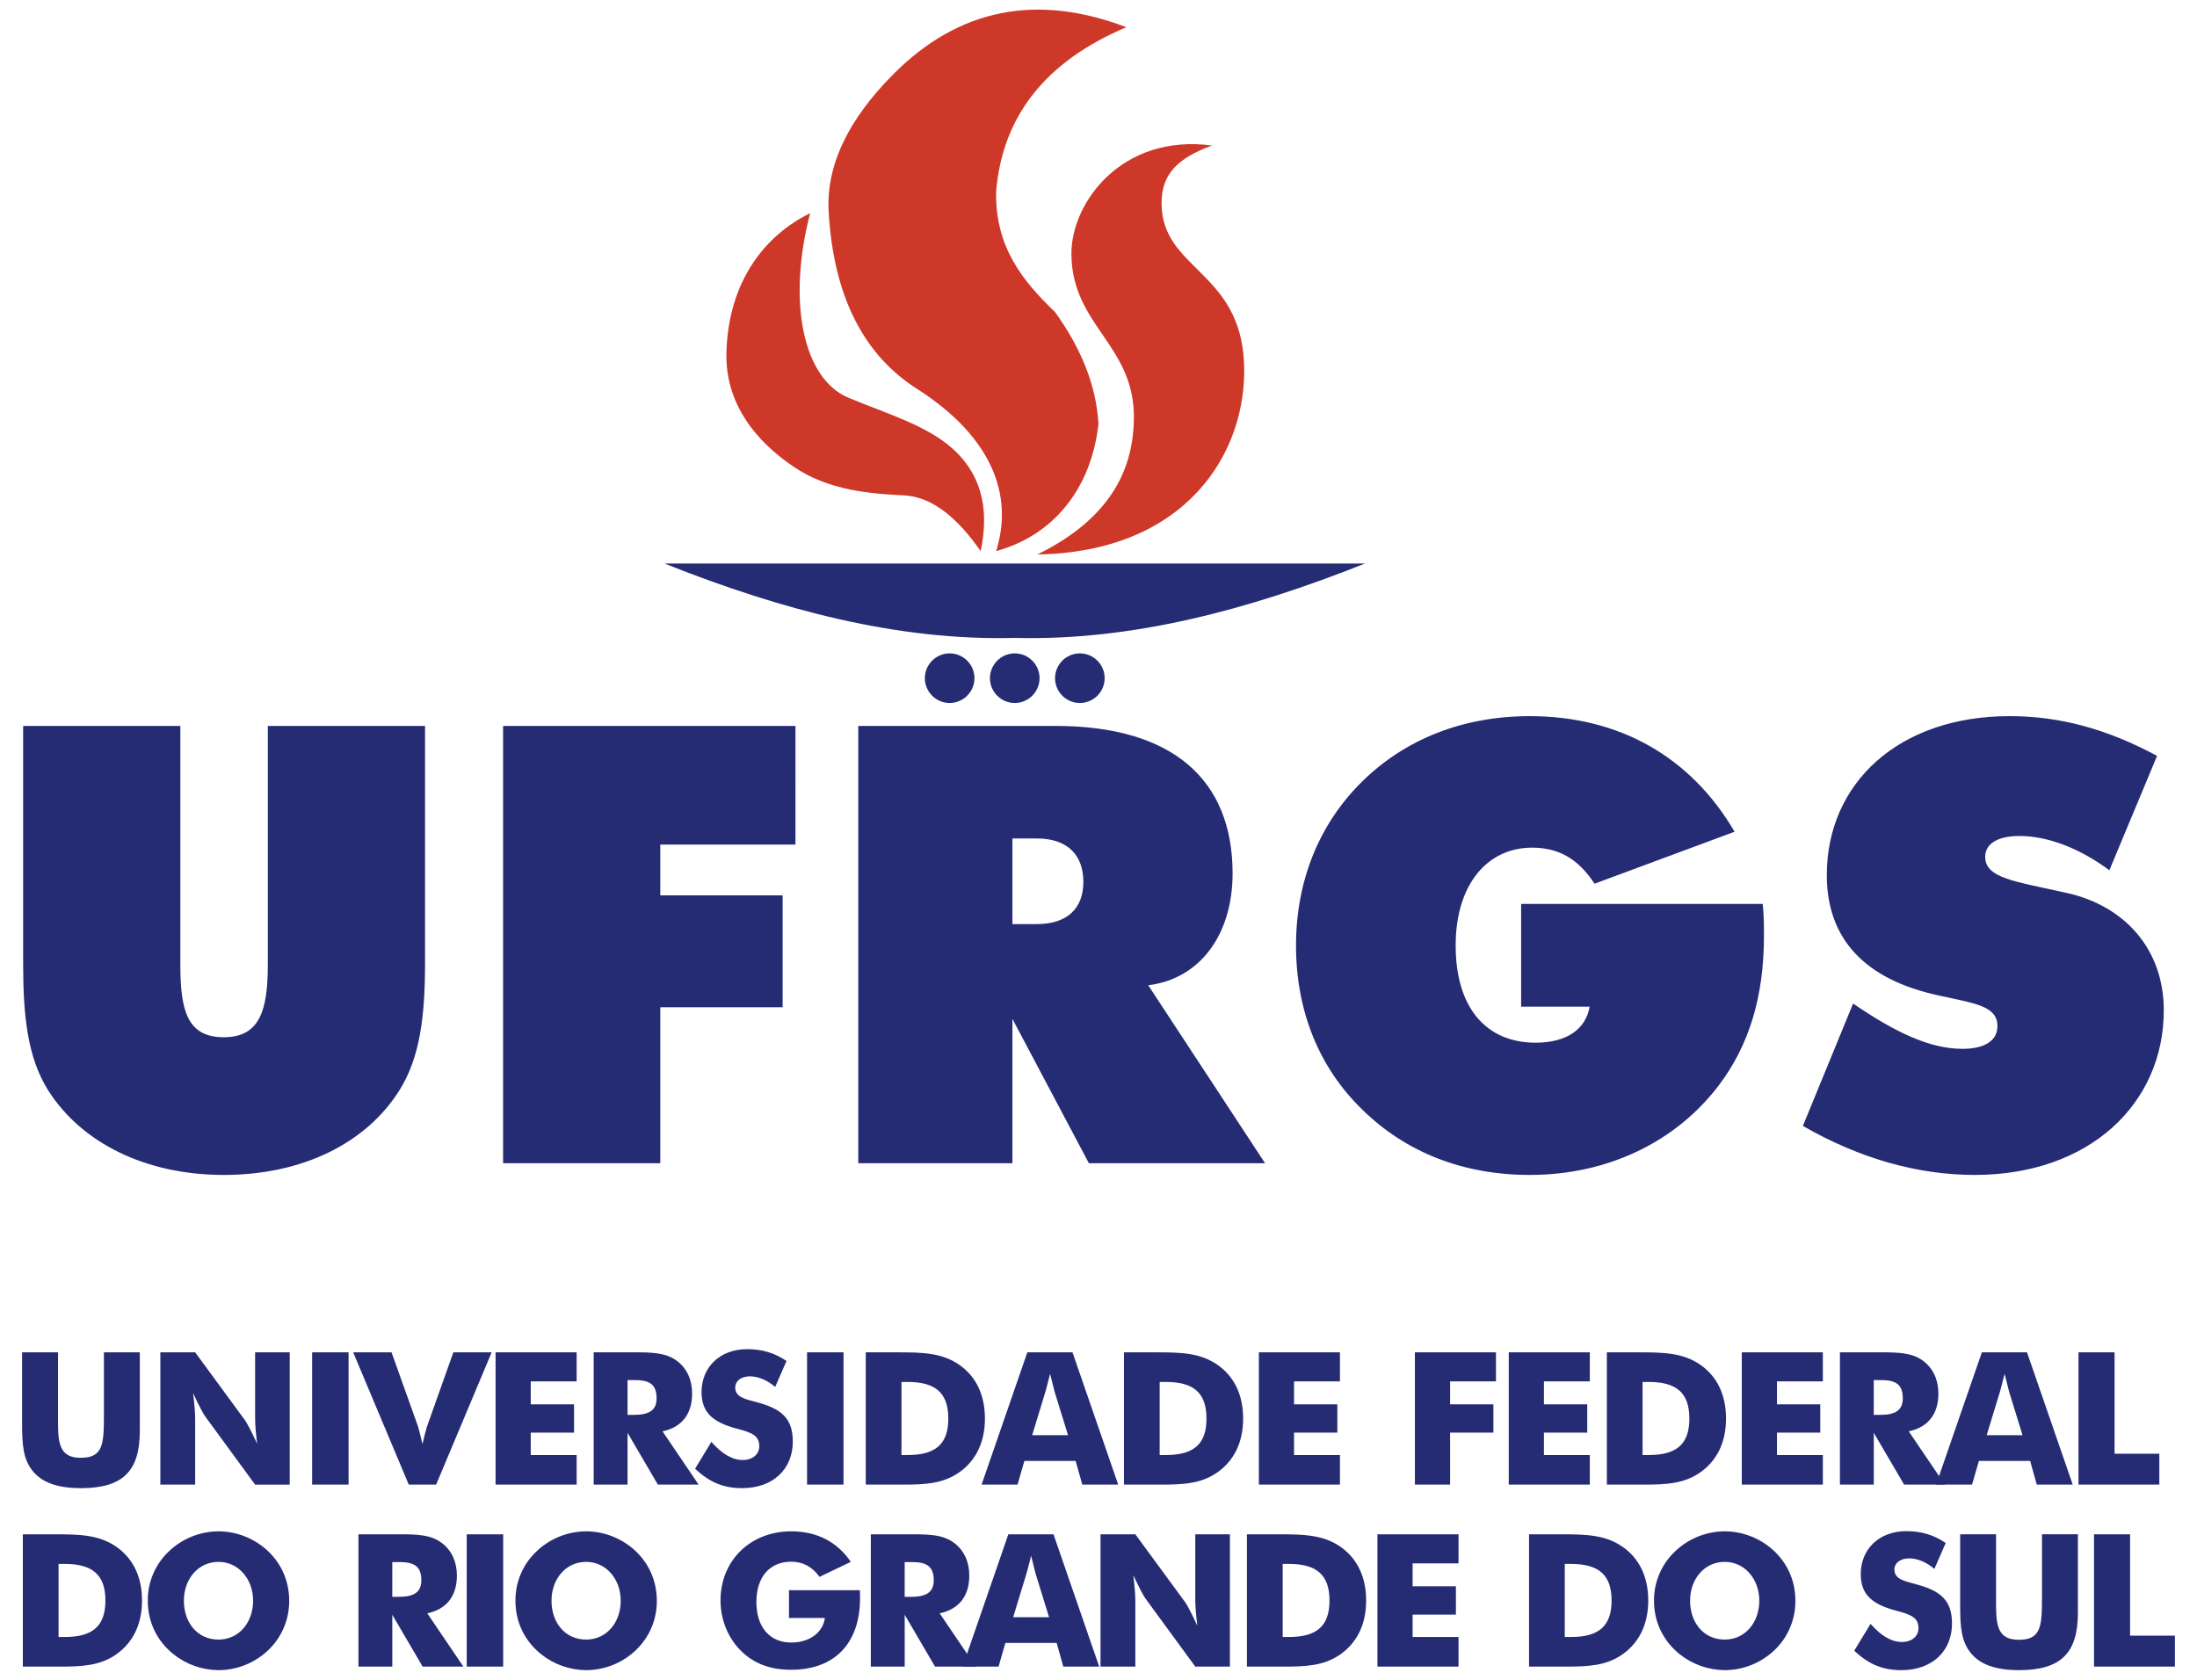 <?xml version="1.0" encoding="utf-8"?>
<!-- Generator: Adobe Illustrator 16.0.0, SVG Export Plug-In . SVG Version: 6.00 Build 0)  -->
<!DOCTYPE svg PUBLIC "-//W3C//DTD SVG 1.1//EN" "http://www.w3.org/Graphics/SVG/1.1/DTD/svg11.dtd">
<svg version="1.1" id="Layer_1" xmlns="http://www.w3.org/2000/svg" xmlns:xlink="http://www.w3.org/1999/xlink" x="0px" y="0px"
	 viewBox="0 0 255 195" enable-background="new 0 0 255 195" xml:space="preserve">
<g>
	<path fill="#252C74" d="M2.686,111.816c0,6.104,0.498,10.934,2.911,14.769c3.834,6.032,11.219,9.808,20.378,9.808
		c9.157,0,16.541-3.705,20.375-9.808c2.414-3.835,2.982-8.665,2.982-14.769V84.271H31.085v27.687c0,5.325-0.924,8.45-5.112,8.45
		c-4.26,0-5.041-3.125-5.041-8.45V84.271H2.686V111.816z M58.394,135.032h18.245v-18.105h14.2v-12.992h-14.2v-5.891h15.689V84.271
		H58.394V135.032z M99.618,135.032h17.891v-16.756l8.874,16.756h20.447l-13.558-20.659c5.891-0.71,9.791-5.749,9.791-12.989
		c0-10.866-6.955-17.113-20.516-17.113h-22.93V135.032z M117.509,97.335h2.839c3.55,0,5.395,1.917,5.395,5.039
		c0,3.125-1.917,4.9-5.395,4.9h-2.839V97.335z M184.501,116.856c-0.425,2.627-2.695,4.186-6.245,4.186
		c-5.822,0-9.301-4.118-9.301-11.287c0-7.099,3.693-11.356,8.874-11.356c3.125,0,5.394,1.348,7.243,4.188l16.258-6.035
		c-5.112-8.731-13.419-13.417-23.781-13.417c-7.669,0-14.414,2.626-19.454,7.596c-4.972,4.898-7.669,11.502-7.669,19.025
		c0,7.528,2.624,14.132,7.669,19.03c5.04,4.969,11.714,7.607,19.454,7.607c9.084,0,16.963-3.846,21.933-10.379
		c3.552-4.684,5.254-10.365,5.254-17.319c0-1.207,0-2.485-0.142-3.764h-28.04v11.926H184.501L184.501,116.856z M209.256,130.702
		c6.532,3.762,13.277,5.69,19.952,5.69c13.274,0,21.937-8.249,21.937-19.112c0-7.101-4.544-12.138-11.286-13.628
		c-6.035-1.35-9.443-1.708-9.443-4.191c0-1.491,1.42-2.415,3.977-2.415c3.192,0,6.886,1.351,10.436,3.978l5.537-13.278
		c-5.817-3.124-11.289-4.614-17.109-4.614c-12.919,0-21.225,7.809-21.225,18.458c0,7.384,4.4,12.141,13.06,13.984
		c4.191,0.925,6.745,1.208,6.745,3.552c0,1.632-1.42,2.628-4.047,2.628c-3.829,0-7.806-1.918-12.707-5.255L209.256,130.702
		L209.256,130.702z M77.116,65.413h81.324c-13.553,5.398-27.104,8.996-40.661,8.638C104.226,74.409,90.67,70.812,77.116,65.413z
		 M110.224,81.607c1.588-0.004,2.876-1.291,2.879-2.88c0-1.585-1.293-2.879-2.879-2.879c-1.584,0-2.879,1.294-2.879,2.879
		C107.345,80.314,108.637,81.607,110.224,81.607z M117.78,81.607c1.59-0.003,2.878-1.291,2.879-2.88
		c-0.003-1.589-1.29-2.877-2.879-2.879c-1.588,0.004-2.876,1.29-2.88,2.879C114.9,80.314,116.193,81.607,117.78,81.607z
		 M125.337,81.607c1.587-0.004,2.876-1.291,2.879-2.88c-0.003-1.589-1.292-2.875-2.879-2.879c-1.59,0.002-2.877,1.29-2.88,2.879
		C122.457,80.314,123.75,81.607,125.337,81.607z"/>
	<path fill="#CE3829" d="M115.619,63.973c2.042-6.477-0.479-13.193-8.995-18.711c-6.357-3.959-9.834-10.797-10.436-20.513
		c-0.359-5.396,2.161-10.795,7.557-16.192c7.557-7.557,16.554-9.357,26.986-5.398c-9.354,3.958-14.392,10.316-15.112,19.072
		c-0.129,6.472,3.112,10.413,6.835,13.993c3.12,4.332,4.802,8.665,5.041,12.996C126.656,56.777,122.218,62.175,115.619,63.973z"/>
	<path fill="#CE3829" d="M94.03,24.75c-5.156,2.521-9.5,7.815-9.716,16.193c-0.149,5.777,3.279,10.236,7.915,13.314
		c3.418,2.27,7.43,3.024,12.596,3.239c3.548,0.149,6.477,2.881,8.995,6.478c0.839-3.957,0.629-8.387-3.237-11.875
		c-3.034-2.735-7.671-4.082-12.079-5.915C93.166,43.964,91.372,34.976,94.03,24.75L94.03,24.75z M140.678,16.887
		c-10.525-1.377-16.335,6.671-16.322,12.549c0.018,8.441,7.453,10.586,7.252,19.334c-0.117,5.132-2.156,11.149-11.201,15.595
		c17.256-0.282,24.408-11.833,23.989-22.163c-0.435-10.759-9.519-10.901-9.576-18.554C134.795,20.269,136.606,18.388,140.678,16.887
		z"/>
	<path fill="#252C74" d="M2.565,156.986v8.289c0,2.407,0.107,4.21,1.333,5.608c1.095,1.268,2.899,1.871,5.499,1.871
		c4.877,0,6.831-2.002,6.831-6.642v-9.127h-4.167v7.367c0,3.283-0.107,4.877-2.664,4.877c-2.169,0-2.662-1.181-2.662-3.911v-8.333
		H2.565z M18.612,172.342h4.039v-7.583c0-0.813-0.088-1.825-0.237-3.027c0.752,1.61,1.244,2.494,1.396,2.685l5.8,7.926h4.017
		v-15.358h-4.017v7.582c0,0.816,0.087,1.825,0.236,3.027c-0.753-1.61-1.245-2.508-1.395-2.703l-5.8-7.906h-4.039V172.342z
		 M36.229,172.342h4.23v-15.355h-4.23V172.342z M47.443,172.342h3.179l6.443-15.355h-4.447l-3.05,8.591
		c-0.063,0.172-0.257,0.857-0.537,2.06c-0.279-1.202-0.451-1.888-0.517-2.06l-3.07-8.591h-4.451L47.443,172.342z M57.52,172.342
		h9.409v-3.433h-5.328v-2.603h5.027v-3.283h-5.027v-2.665h5.328v-3.372H57.52V172.342z M72.837,164.245v-4.039h0.838
		c1.74,0,2.534,0.514,2.534,2.127c0,1.354-0.837,1.912-2.599,1.912H72.837z M68.905,172.342h3.932v-6.011l3.523,6.011h4.726
		l-4.188-6.185c2.233-0.471,3.435-1.997,3.435-4.382c0-1.591-0.601-2.899-1.717-3.762c-1.312-1.009-2.943-1.027-5.068-1.027h-4.64
		v15.355H68.905z"/>
	<path fill="#252C74" d="M82.568,167.381l-1.892,3.116c1.654,1.564,3.286,2.255,5.456,2.255c3.608,0,5.887-2.214,5.887-5.415
		c0-2.834-1.504-3.846-4.232-4.577c-1.397-0.364-2.449-0.601-2.449-1.694c0-0.734,0.665-1.292,1.696-1.292
		c0.945,0,1.977,0.411,2.942,1.227l1.311-3.008c-1.329-0.925-2.834-1.376-4.553-1.376c-3.221,0-5.305,2.129-5.305,4.982
		c0,2.409,1.354,3.524,4.123,4.256c1.741,0.449,2.578,0.813,2.578,2.04c0,0.9-0.753,1.591-1.911,1.591
		C84.997,169.485,83.793,168.778,82.568,167.381L82.568,167.381z M93.674,172.342h4.232v-15.355h-4.232V172.342z M104.632,168.909
		v-8.485h0.71c3.159,0,4.726,1.202,4.726,4.251c0,3.008-1.524,4.234-4.726,4.234H104.632L104.632,168.909z M100.487,172.342h4.273
		c2.556,0,4.683-0.085,6.595-1.439c1.934-1.373,2.963-3.5,2.963-6.228c0-2.75-1.029-4.877-2.963-6.231
		c-2.02-1.414-4.319-1.457-7.175-1.457h-3.695v15.355H100.487z M113.931,172.342h4.172l0.794-2.747h5.95l0.773,2.747h4.168
		l-5.307-15.355h-5.24L113.931,172.342z M119.799,166.608l1.546-5.069c0.063-0.237,0.257-0.925,0.537-2.062
		c0.278,1.137,0.451,1.824,0.517,2.062l1.566,5.069H119.799z M134.6,168.909v-8.485h0.712c3.158,0,4.722,1.202,4.722,4.251
		c0,3.008-1.523,4.234-4.722,4.234H134.6L134.6,168.909z M130.454,172.342h4.275c2.557,0,4.681-0.085,6.593-1.439
		c1.937-1.373,2.965-3.5,2.965-6.228c0-2.75-1.028-4.877-2.965-6.231c-2.018-1.414-4.316-1.457-7.172-1.457h-3.696V172.342
		L130.454,172.342z M146.114,172.342h9.41v-3.433h-5.327v-2.603h5.025v-3.283h-5.025v-2.665h5.327v-3.372h-9.41V172.342z
		 M164.223,172.342h4.085v-6.035h5.026v-3.283h-5.026v-2.665h5.325v-3.372h-9.41V172.342z M175.118,172.342h9.407v-3.433H179.2
		v-2.603h5.026v-3.283H179.2v-2.665h5.325v-3.372h-9.407V172.342z M190.647,168.909v-8.485h0.71c3.157,0,4.724,1.202,4.724,4.251
		c0,3.008-1.522,4.234-4.724,4.234H190.647L190.647,168.909z M186.503,172.342h4.275c2.556,0,4.683-0.085,6.595-1.439
		c1.934-1.373,2.962-3.5,2.962-6.228c0-2.75-1.028-4.877-2.962-6.231c-2.021-1.414-4.316-1.457-7.177-1.457h-3.693V172.342
		L186.503,172.342z M202.165,172.342h9.408v-3.433h-5.325v-2.603h5.025v-3.283h-5.025v-2.665h5.325v-3.372h-9.408V172.342z
		 M217.482,164.245v-4.039h0.838c1.738,0,2.532,0.514,2.532,2.127c0,1.354-0.838,1.912-2.598,1.912H217.482z M213.553,172.342h3.933
		v-6.011l3.52,6.011h4.727l-4.188-6.185c2.236-0.471,3.438-1.997,3.438-4.382c0-1.591-0.604-2.899-1.719-3.762
		c-1.312-1.009-2.943-1.027-5.07-1.027h-4.64V172.342L213.553,172.342z"/>
	<path fill="#252C74" d="M224.718,172.342h4.172l0.797-2.747h5.948l0.771,2.747h4.17l-5.307-15.355h-5.24L224.718,172.342z
		 M230.589,166.608l1.545-5.069c0.063-0.237,0.256-0.925,0.536-2.062c0.28,1.137,0.451,1.824,0.517,2.062l1.563,5.069H230.589z
		 M241.245,172.342h9.383v-3.588h-5.197v-11.768h-4.186V172.342z M6.798,190.033v-8.485h0.71c3.158,0,4.726,1.202,4.726,4.251
		c0,3.008-1.526,4.234-4.726,4.234H6.798L6.798,190.033z M2.651,193.469h4.274c2.555,0,4.682-0.088,6.594-1.437
		c1.934-1.379,2.965-3.503,2.965-6.23c0-2.75-1.031-4.877-2.965-6.231c-2.019-1.417-4.317-1.46-7.173-1.46H2.651V193.469z
		 M25.359,190.332c-2.448,0-4.017-1.977-4.017-4.509c0-2.516,1.655-4.512,4.017-4.512c2.341,0,4.018,2.018,4.018,4.512
		C29.377,188.333,27.745,190.332,25.359,190.332z M33.565,185.823c0-2.171-0.816-4.17-2.384-5.692
		c-1.564-1.51-3.648-2.355-5.822-2.366c-2.166,0.011-4.245,0.859-5.801,2.366c-1.552,1.484-2.422,3.544-2.405,5.692
		c0,2.467,1.054,4.661,2.986,6.209c1.483,1.184,3.322,1.833,5.22,1.85c2.175-0.006,4.263-0.854,5.822-2.366
		C32.722,190.025,33.584,187.966,33.565,185.823z M45.532,185.369v-4.036h0.839c1.739,0,2.533,0.517,2.533,2.127
		c0,1.354-0.837,1.909-2.599,1.909H45.532z M41.603,193.469h3.93v-6.017l3.523,6.017h4.726l-4.188-6.186
		c2.234-0.473,3.437-1.996,3.437-4.381c0-1.591-0.603-2.902-1.719-3.762c-1.31-1.006-2.943-1.03-5.068-1.03h-4.64V193.469z
		 M54.172,193.469h4.231V178.11h-4.231V193.469z M68.028,190.332c-2.449,0-4.016-1.977-4.016-4.509c0-2.516,1.653-4.512,4.016-4.512
		c2.343,0,4.018,2.018,4.018,4.512C72.047,188.333,70.414,190.332,68.028,190.332z M76.235,185.823c0-2.171-0.816-4.17-2.384-5.692
		c-1.563-1.51-3.648-2.355-5.821-2.366c-2.167,0.011-4.244,0.859-5.799,2.366c-1.553,1.484-2.423,3.544-2.405,5.692
		c0,2.467,1.051,4.661,2.984,6.209c1.482,1.184,3.321,1.833,5.218,1.85c2.175-0.006,4.262-0.854,5.821-2.366
		C75.393,190.025,76.254,187.966,76.235,185.823z M91.576,187.822h4.166c-0.216,1.653-1.741,2.855-3.909,2.855
		c-2.47,0-4.039-1.763-4.039-4.705c0-2.965,1.59-4.681,4.039-4.681c1.353,0,2.427,0.579,3.287,1.76l3.631-1.74
		c-1.592-2.34-3.932-3.544-6.918-3.544c-4.727,0-8.205,3.372-8.205,8.036c0,2.171,0.837,4.275,2.298,5.755
		c1.546,1.569,3.459,2.279,5.907,2.279c4.982,0,7.99-3.011,7.99-8.316c0-0.3,0-0.599-0.021-0.922h-8.226V187.822z M105.003,185.369
		v-4.036h0.839c1.739,0,2.534,0.517,2.534,2.127c0,1.354-0.838,1.909-2.599,1.909H105.003z M101.073,193.469h3.932v-6.017
		l3.523,6.017h4.726l-4.188-6.186c2.233-0.473,3.436-1.996,3.436-4.381c0-1.591-0.601-2.902-1.719-3.762
		c-1.31-1.006-2.942-1.03-5.067-1.03h-4.641L101.073,193.469L101.073,193.469z"/>
	<path fill="#252C74" d="M111.728,193.469h4.17l0.795-2.75h5.949l0.774,2.75h4.166l-5.306-15.358h-5.24L111.728,193.469z
		 M117.594,187.732l1.548-5.066c0.063-0.24,0.257-0.925,0.537-2.064c0.279,1.14,0.45,1.824,0.516,2.064l1.567,5.066H117.594z
		 M127.734,193.469h4.042v-7.583c0-0.816-0.087-1.825-0.239-3.03c0.753,1.61,1.248,2.492,1.397,2.688l5.799,7.926h4.02V178.11h-4.02
		v7.582c0,0.813,0.09,1.825,0.239,3.027c-0.751-1.607-1.248-2.511-1.398-2.703l-5.798-7.906h-4.042V193.469z M148.878,190.033
		v-8.485h0.707c3.157,0,4.727,1.202,4.727,4.251c0,3.008-1.525,4.234-4.727,4.234H148.878L148.878,190.033z M144.73,193.469h4.275
		c2.559,0,4.681-0.088,6.595-1.437c1.932-1.379,2.965-3.503,2.965-6.23c0-2.75-1.033-4.877-2.965-6.231
		c-2.021-1.417-4.318-1.46-7.177-1.46h-3.696v15.358H144.73z M159.876,193.469h9.411v-3.436h-5.328v-2.6h5.025v-3.288h-5.025v-2.663
		h5.328v-3.372h-9.411V193.469z M181.618,190.033v-8.485h0.707c3.16,0,4.727,1.202,4.727,4.251c0,3.008-1.525,4.234-4.727,4.234
		H181.618L181.618,190.033z M177.473,193.469h4.275c2.557,0,4.684-0.088,6.593-1.437c1.937-1.379,2.965-3.503,2.965-6.23
		c0-2.75-1.028-4.877-2.965-6.231c-2.018-1.417-4.313-1.46-7.175-1.46h-3.693V193.469L177.473,193.469z M200.183,190.332
		c-2.45,0-4.02-1.977-4.02-4.509c0-2.516,1.656-4.512,4.02-4.512c2.342,0,4.015,2.018,4.015,4.512
		C204.197,188.333,202.565,190.332,200.183,190.332z M208.386,185.823c0-2.171-0.813-4.17-2.383-5.692
		c-1.545-1.504-3.675-2.366-5.82-2.366c-2.148,0-4.254,0.862-5.799,2.366c-1.556,1.484-2.426,3.544-2.409,5.692
		c0,2.467,1.056,4.661,2.986,6.209c1.484,1.184,3.32,1.833,5.219,1.85c2.174-0.006,4.262-0.854,5.823-2.366
		C207.542,190.025,208.407,187.966,208.386,185.823z M217.11,188.508l-1.891,3.111c1.656,1.571,3.288,2.263,5.459,2.263
		c3.606,0,5.886-2.22,5.886-5.418c0-2.839-1.507-3.846-4.235-4.574c-1.395-0.37-2.45-0.604-2.45-1.703
		c0-0.726,0.669-1.283,1.702-1.283c0.941,0,1.975,0.402,2.938,1.224l1.313-3.008c-1.332-0.925-2.836-1.376-4.555-1.376
		c-3.221,0-5.304,2.127-5.304,4.985c0,2.404,1.352,3.521,4.123,4.251c1.74,0.451,2.578,0.815,2.578,2.039
		c0,0.903-0.751,1.591-1.915,1.591C219.536,190.612,218.334,189.902,217.11,188.508z M227.511,178.11v8.292
		c0,2.404,0.108,4.21,1.332,5.605c1.097,1.268,2.899,1.874,5.5,1.874c4.876,0,6.832-2.005,6.832-6.642v-9.13h-4.167v7.367
		c0,3.288-0.108,4.879-2.665,4.879c-2.171,0-2.666-1.183-2.666-3.91v-8.336H227.511z M243.046,193.469h9.389v-3.591h-5.203V178.11
		h-4.186V193.469z"/>
</g>
</svg>
